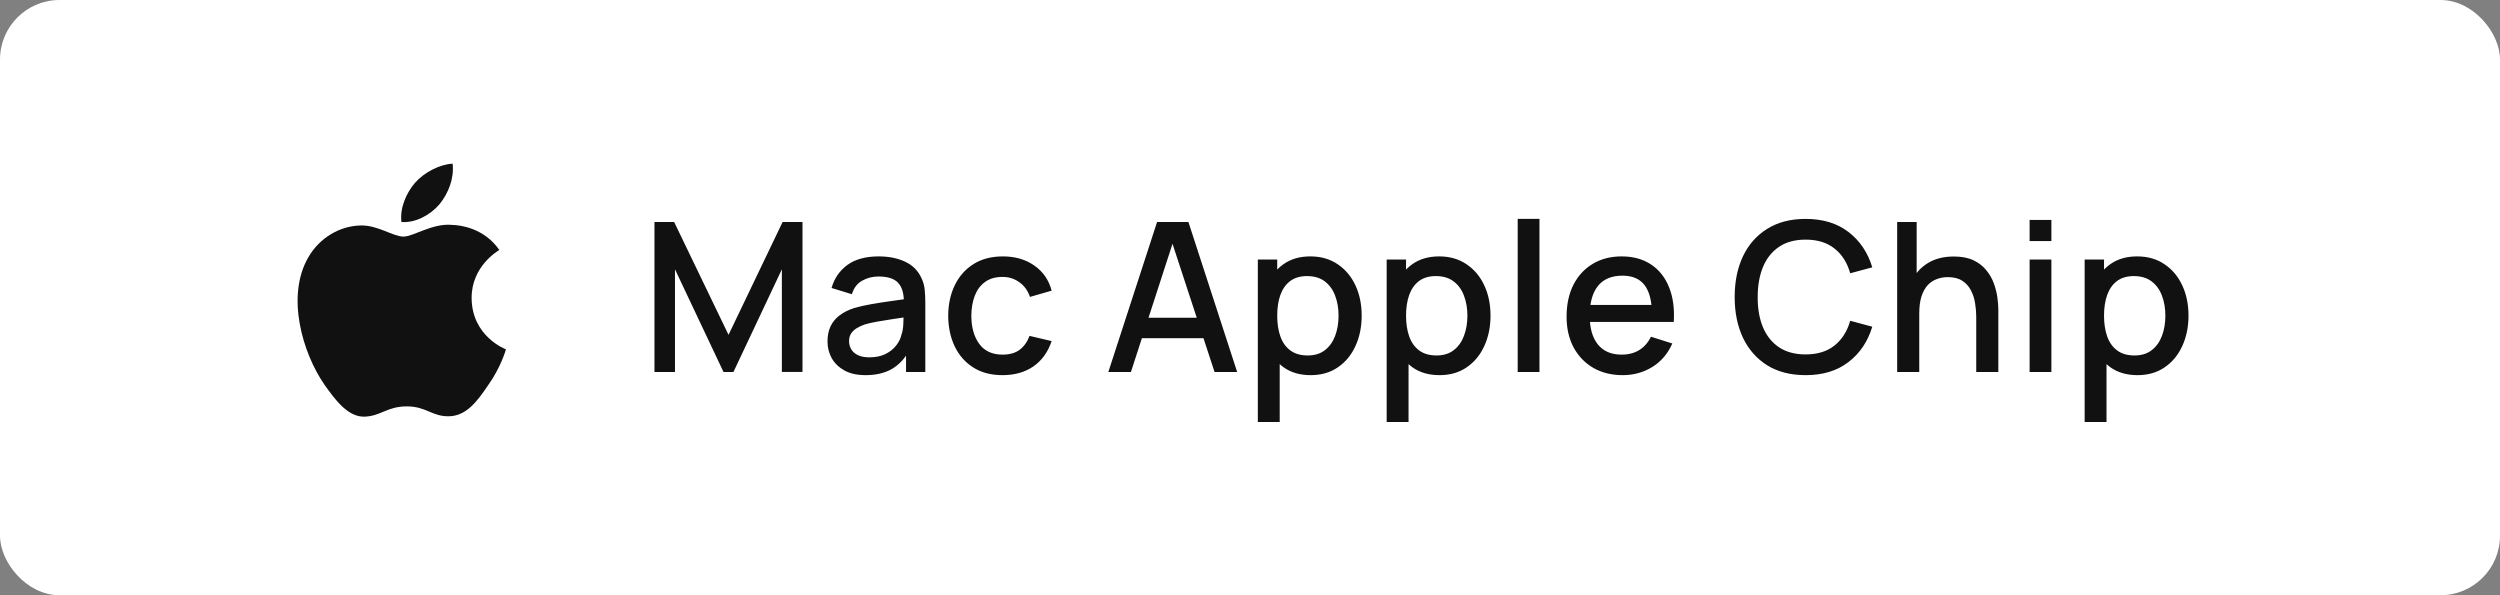 <svg width="168" height="40" viewBox="0 0 168 40" fill="none" xmlns="http://www.w3.org/2000/svg">
<rect x="0" y="0" width="168" height="40" fill="#808080" stroke="none"/>
<rect width="168" height="40" rx="4" fill="white"/>
<path d="M31.693 20.041C31.674 17.893 33.473 16.848 33.556 16.799C32.536 15.331 30.957 15.131 30.401 15.115C29.075 14.977 27.788 15.899 27.112 15.899C26.423 15.899 25.382 15.128 24.26 15.151C22.817 15.173 21.466 15.998 20.726 17.28C19.197 19.895 20.337 23.736 21.802 25.849C22.534 26.884 23.39 28.04 24.511 27.999C25.607 27.954 26.016 27.309 27.339 27.309C28.649 27.309 29.034 27.999 30.176 27.973C31.353 27.954 32.093 26.933 32.8 25.889C33.647 24.703 33.986 23.535 34 23.475C33.972 23.466 31.715 22.615 31.693 20.041Z" fill="#111111"/>
<path d="M29.535 13.725C30.124 12.996 30.528 12.005 30.416 11C29.562 11.037 28.495 11.583 27.881 12.295C27.337 12.923 26.852 13.952 26.977 14.92C27.936 14.99 28.92 14.442 29.535 13.725Z" fill="#111111"/>
<path d="M43.98 25V14.92H45.303L48.957 22.501L52.59 14.92H53.927V24.993H52.541V18.098L49.286 25H48.621L45.359 18.098V25H43.98ZM58.163 25.21C57.603 25.21 57.134 25.107 56.756 24.902C56.378 24.692 56.091 24.417 55.895 24.076C55.704 23.731 55.608 23.353 55.608 22.942C55.608 22.559 55.676 22.223 55.811 21.934C55.947 21.645 56.147 21.4 56.413 21.199C56.679 20.994 57.006 20.828 57.393 20.702C57.729 20.604 58.109 20.518 58.534 20.443C58.959 20.368 59.404 20.298 59.871 20.233C60.343 20.168 60.809 20.102 61.271 20.037L60.739 20.331C60.748 19.738 60.623 19.3 60.361 19.015C60.105 18.726 59.661 18.581 59.031 18.581C58.635 18.581 58.27 18.674 57.939 18.861C57.608 19.043 57.377 19.346 57.246 19.771L55.881 19.351C56.068 18.702 56.422 18.187 56.945 17.804C57.472 17.421 58.172 17.23 59.045 17.23C59.722 17.23 60.31 17.347 60.809 17.58C61.313 17.809 61.682 18.173 61.915 18.672C62.036 18.919 62.111 19.181 62.139 19.456C62.167 19.731 62.181 20.028 62.181 20.345V25H60.886V23.271L61.138 23.495C60.825 24.074 60.426 24.505 59.941 24.79C59.461 25.07 58.868 25.21 58.163 25.21ZM58.422 24.013C58.837 24.013 59.194 23.941 59.493 23.796C59.792 23.647 60.032 23.458 60.214 23.229C60.396 23 60.515 22.762 60.571 22.515C60.651 22.291 60.695 22.039 60.704 21.759C60.718 21.479 60.725 21.255 60.725 21.087L61.201 21.262C60.739 21.332 60.319 21.395 59.941 21.451C59.563 21.507 59.22 21.563 58.912 21.619C58.609 21.67 58.338 21.733 58.1 21.808C57.9 21.878 57.72 21.962 57.561 22.06C57.407 22.158 57.283 22.277 57.19 22.417C57.102 22.557 57.057 22.727 57.057 22.928C57.057 23.124 57.106 23.306 57.204 23.474C57.302 23.637 57.452 23.768 57.652 23.866C57.853 23.964 58.109 24.013 58.422 24.013ZM67.373 25.21C66.598 25.21 65.94 25.037 65.399 24.692C64.858 24.347 64.442 23.873 64.153 23.271C63.868 22.669 63.724 21.985 63.719 21.22C63.724 20.441 63.873 19.752 64.167 19.155C64.461 18.553 64.881 18.082 65.427 17.741C65.973 17.4 66.629 17.23 67.394 17.23C68.22 17.23 68.925 17.435 69.508 17.846C70.096 18.257 70.483 18.819 70.67 19.533L69.214 19.953C69.069 19.528 68.831 19.199 68.5 18.966C68.173 18.728 67.798 18.609 67.373 18.609C66.892 18.609 66.498 18.723 66.19 18.952C65.882 19.176 65.653 19.484 65.504 19.876C65.355 20.268 65.278 20.716 65.273 21.22C65.278 21.999 65.455 22.629 65.805 23.11C66.16 23.591 66.682 23.831 67.373 23.831C67.844 23.831 68.225 23.724 68.514 23.509C68.808 23.29 69.032 22.977 69.186 22.571L70.67 22.921C70.423 23.658 70.014 24.225 69.445 24.622C68.876 25.014 68.185 25.21 67.373 25.21ZM74.479 25L77.755 14.92H79.862L83.138 25H81.619L78.602 15.802H78.98L75.998 25H74.479ZM76.18 22.725V21.353H81.444V22.725H76.18ZM88.082 25.21C87.359 25.21 86.752 25.035 86.263 24.685C85.772 24.33 85.401 23.852 85.15 23.25C84.897 22.648 84.772 21.969 84.772 21.213C84.772 20.457 84.895 19.778 85.142 19.176C85.394 18.574 85.763 18.1 86.249 17.755C86.739 17.405 87.341 17.23 88.055 17.23C88.764 17.23 89.375 17.405 89.888 17.755C90.406 18.1 90.805 18.574 91.085 19.176C91.365 19.773 91.505 20.452 91.505 21.213C91.505 21.969 91.365 22.65 91.085 23.257C90.81 23.859 90.416 24.335 89.903 24.685C89.394 25.035 88.787 25.21 88.082 25.21ZM84.526 28.36V17.44H85.829V22.879H85.996V28.36H84.526ZM87.879 23.887C88.346 23.887 88.731 23.768 89.034 23.53C89.343 23.292 89.571 22.972 89.721 22.571C89.874 22.165 89.951 21.712 89.951 21.213C89.951 20.718 89.874 20.27 89.721 19.869C89.571 19.468 89.34 19.148 89.028 18.91C88.715 18.672 88.316 18.553 87.831 18.553C87.373 18.553 86.995 18.665 86.697 18.889C86.403 19.113 86.183 19.426 86.038 19.827C85.898 20.228 85.829 20.69 85.829 21.213C85.829 21.736 85.898 22.198 86.038 22.599C86.178 23 86.4 23.315 86.704 23.544C87.007 23.773 87.399 23.887 87.879 23.887ZM96.74 25.21C96.017 25.21 95.41 25.035 94.92 24.685C94.43 24.33 94.059 23.852 93.807 23.25C93.555 22.648 93.429 21.969 93.429 21.213C93.429 20.457 93.553 19.778 93.8 19.176C94.052 18.574 94.421 18.1 94.906 17.755C95.396 17.405 95.998 17.23 96.712 17.23C97.421 17.23 98.033 17.405 98.546 17.755C99.064 18.1 99.463 18.574 99.743 19.176C100.023 19.773 100.163 20.452 100.163 21.213C100.163 21.969 100.023 22.65 99.743 23.257C99.468 23.859 99.073 24.335 98.56 24.685C98.051 25.035 97.445 25.21 96.74 25.21ZM93.184 28.36V17.44H94.486V22.879H94.654V28.36H93.184ZM96.537 23.887C97.004 23.887 97.389 23.768 97.692 23.53C98 23.292 98.229 22.972 98.378 22.571C98.532 22.165 98.609 21.712 98.609 21.213C98.609 20.718 98.532 20.27 98.378 19.869C98.229 19.468 97.998 19.148 97.685 18.91C97.372 18.672 96.973 18.553 96.488 18.553C96.031 18.553 95.653 18.665 95.354 18.889C95.06 19.113 94.841 19.426 94.696 19.827C94.556 20.228 94.486 20.69 94.486 21.213C94.486 21.736 94.556 22.198 94.696 22.599C94.836 23 95.058 23.315 95.361 23.544C95.664 23.773 96.056 23.887 96.537 23.887ZM101.989 25V14.71H103.452V25H101.989ZM109.047 25.21C108.295 25.21 107.635 25.047 107.066 24.72C106.501 24.389 106.06 23.929 105.743 23.341C105.43 22.748 105.274 22.062 105.274 21.283C105.274 20.457 105.428 19.741 105.736 19.134C106.048 18.527 106.482 18.058 107.038 17.727C107.593 17.396 108.239 17.23 108.977 17.23C109.747 17.23 110.402 17.41 110.944 17.769C111.485 18.124 111.889 18.63 112.155 19.288C112.425 19.946 112.533 20.728 112.477 21.633H111.014V21.101C111.004 20.224 110.836 19.575 110.51 19.155C110.188 18.735 109.695 18.525 109.033 18.525C108.3 18.525 107.749 18.756 107.381 19.218C107.012 19.68 106.828 20.347 106.828 21.22C106.828 22.051 107.012 22.695 107.381 23.152C107.749 23.605 108.281 23.831 108.977 23.831C109.434 23.831 109.828 23.728 110.16 23.523C110.496 23.313 110.757 23.014 110.944 22.627L112.379 23.082C112.085 23.759 111.639 24.284 111.042 24.657C110.444 25.026 109.779 25.21 109.047 25.21ZM106.352 21.633V20.492H111.749V21.633H106.352ZM121.337 25.21C120.329 25.21 119.47 24.991 118.761 24.552C118.052 24.109 117.508 23.493 117.13 22.704C116.757 21.915 116.57 21.001 116.57 19.96C116.57 18.919 116.757 18.005 117.13 17.216C117.508 16.427 118.052 15.814 118.761 15.375C119.47 14.932 120.329 14.71 121.337 14.71C122.499 14.71 123.46 15.004 124.221 15.592C124.986 16.18 125.518 16.971 125.817 17.965L124.333 18.364C124.137 17.659 123.787 17.106 123.283 16.705C122.784 16.304 122.135 16.103 121.337 16.103C120.623 16.103 120.028 16.264 119.552 16.586C119.076 16.908 118.717 17.358 118.474 17.937C118.236 18.516 118.117 19.19 118.117 19.96C118.112 20.73 118.229 21.404 118.467 21.983C118.71 22.562 119.069 23.012 119.545 23.334C120.026 23.656 120.623 23.817 121.337 23.817C122.135 23.817 122.784 23.616 123.283 23.215C123.787 22.809 124.137 22.256 124.333 21.556L125.817 21.955C125.518 22.949 124.986 23.74 124.221 24.328C123.46 24.916 122.499 25.21 121.337 25.21ZM132.803 25V21.283C132.803 20.989 132.777 20.688 132.726 20.38C132.679 20.067 132.586 19.778 132.446 19.512C132.31 19.246 132.117 19.031 131.865 18.868C131.617 18.705 131.293 18.623 130.892 18.623C130.63 18.623 130.383 18.667 130.15 18.756C129.916 18.84 129.711 18.978 129.534 19.169C129.361 19.36 129.223 19.612 129.121 19.925C129.023 20.238 128.974 20.618 128.974 21.066L128.064 20.723C128.064 20.037 128.192 19.433 128.449 18.91C128.705 18.383 129.074 17.972 129.555 17.678C130.035 17.384 130.616 17.237 131.298 17.237C131.82 17.237 132.259 17.321 132.614 17.489C132.968 17.657 133.255 17.879 133.475 18.154C133.699 18.425 133.869 18.721 133.986 19.043C134.102 19.365 134.182 19.68 134.224 19.988C134.266 20.296 134.287 20.567 134.287 20.8V25H132.803ZM127.49 25V14.92H128.799V20.359H128.974V25H127.49ZM136.39 16.201V14.78H137.853V16.201H136.39ZM136.39 25V17.44H137.853V25H136.39ZM143.644 25.21C142.921 25.21 142.314 25.035 141.824 24.685C141.334 24.33 140.963 23.852 140.711 23.25C140.459 22.648 140.333 21.969 140.333 21.213C140.333 20.457 140.457 19.778 140.704 19.176C140.956 18.574 141.325 18.1 141.81 17.755C142.3 17.405 142.902 17.23 143.616 17.23C144.325 17.23 144.937 17.405 145.45 17.755C145.968 18.1 146.367 18.574 146.647 19.176C146.927 19.773 147.067 20.452 147.067 21.213C147.067 21.969 146.927 22.65 146.647 23.257C146.372 23.859 145.977 24.335 145.464 24.685C144.955 25.035 144.349 25.21 143.644 25.21ZM140.088 28.36V17.44H141.39V22.879H141.558V28.36H140.088ZM143.441 23.887C143.908 23.887 144.293 23.768 144.596 23.53C144.904 23.292 145.133 22.972 145.282 22.571C145.436 22.165 145.513 21.712 145.513 21.213C145.513 20.718 145.436 20.27 145.282 19.869C145.133 19.468 144.902 19.148 144.589 18.91C144.276 18.672 143.877 18.553 143.392 18.553C142.935 18.553 142.557 18.665 142.258 18.889C141.964 19.113 141.745 19.426 141.6 19.827C141.46 20.228 141.39 20.69 141.39 21.213C141.39 21.736 141.46 22.198 141.6 22.599C141.74 23 141.962 23.315 142.265 23.544C142.568 23.773 142.96 23.887 143.441 23.887Z" fill="#111111"/>
</svg>
